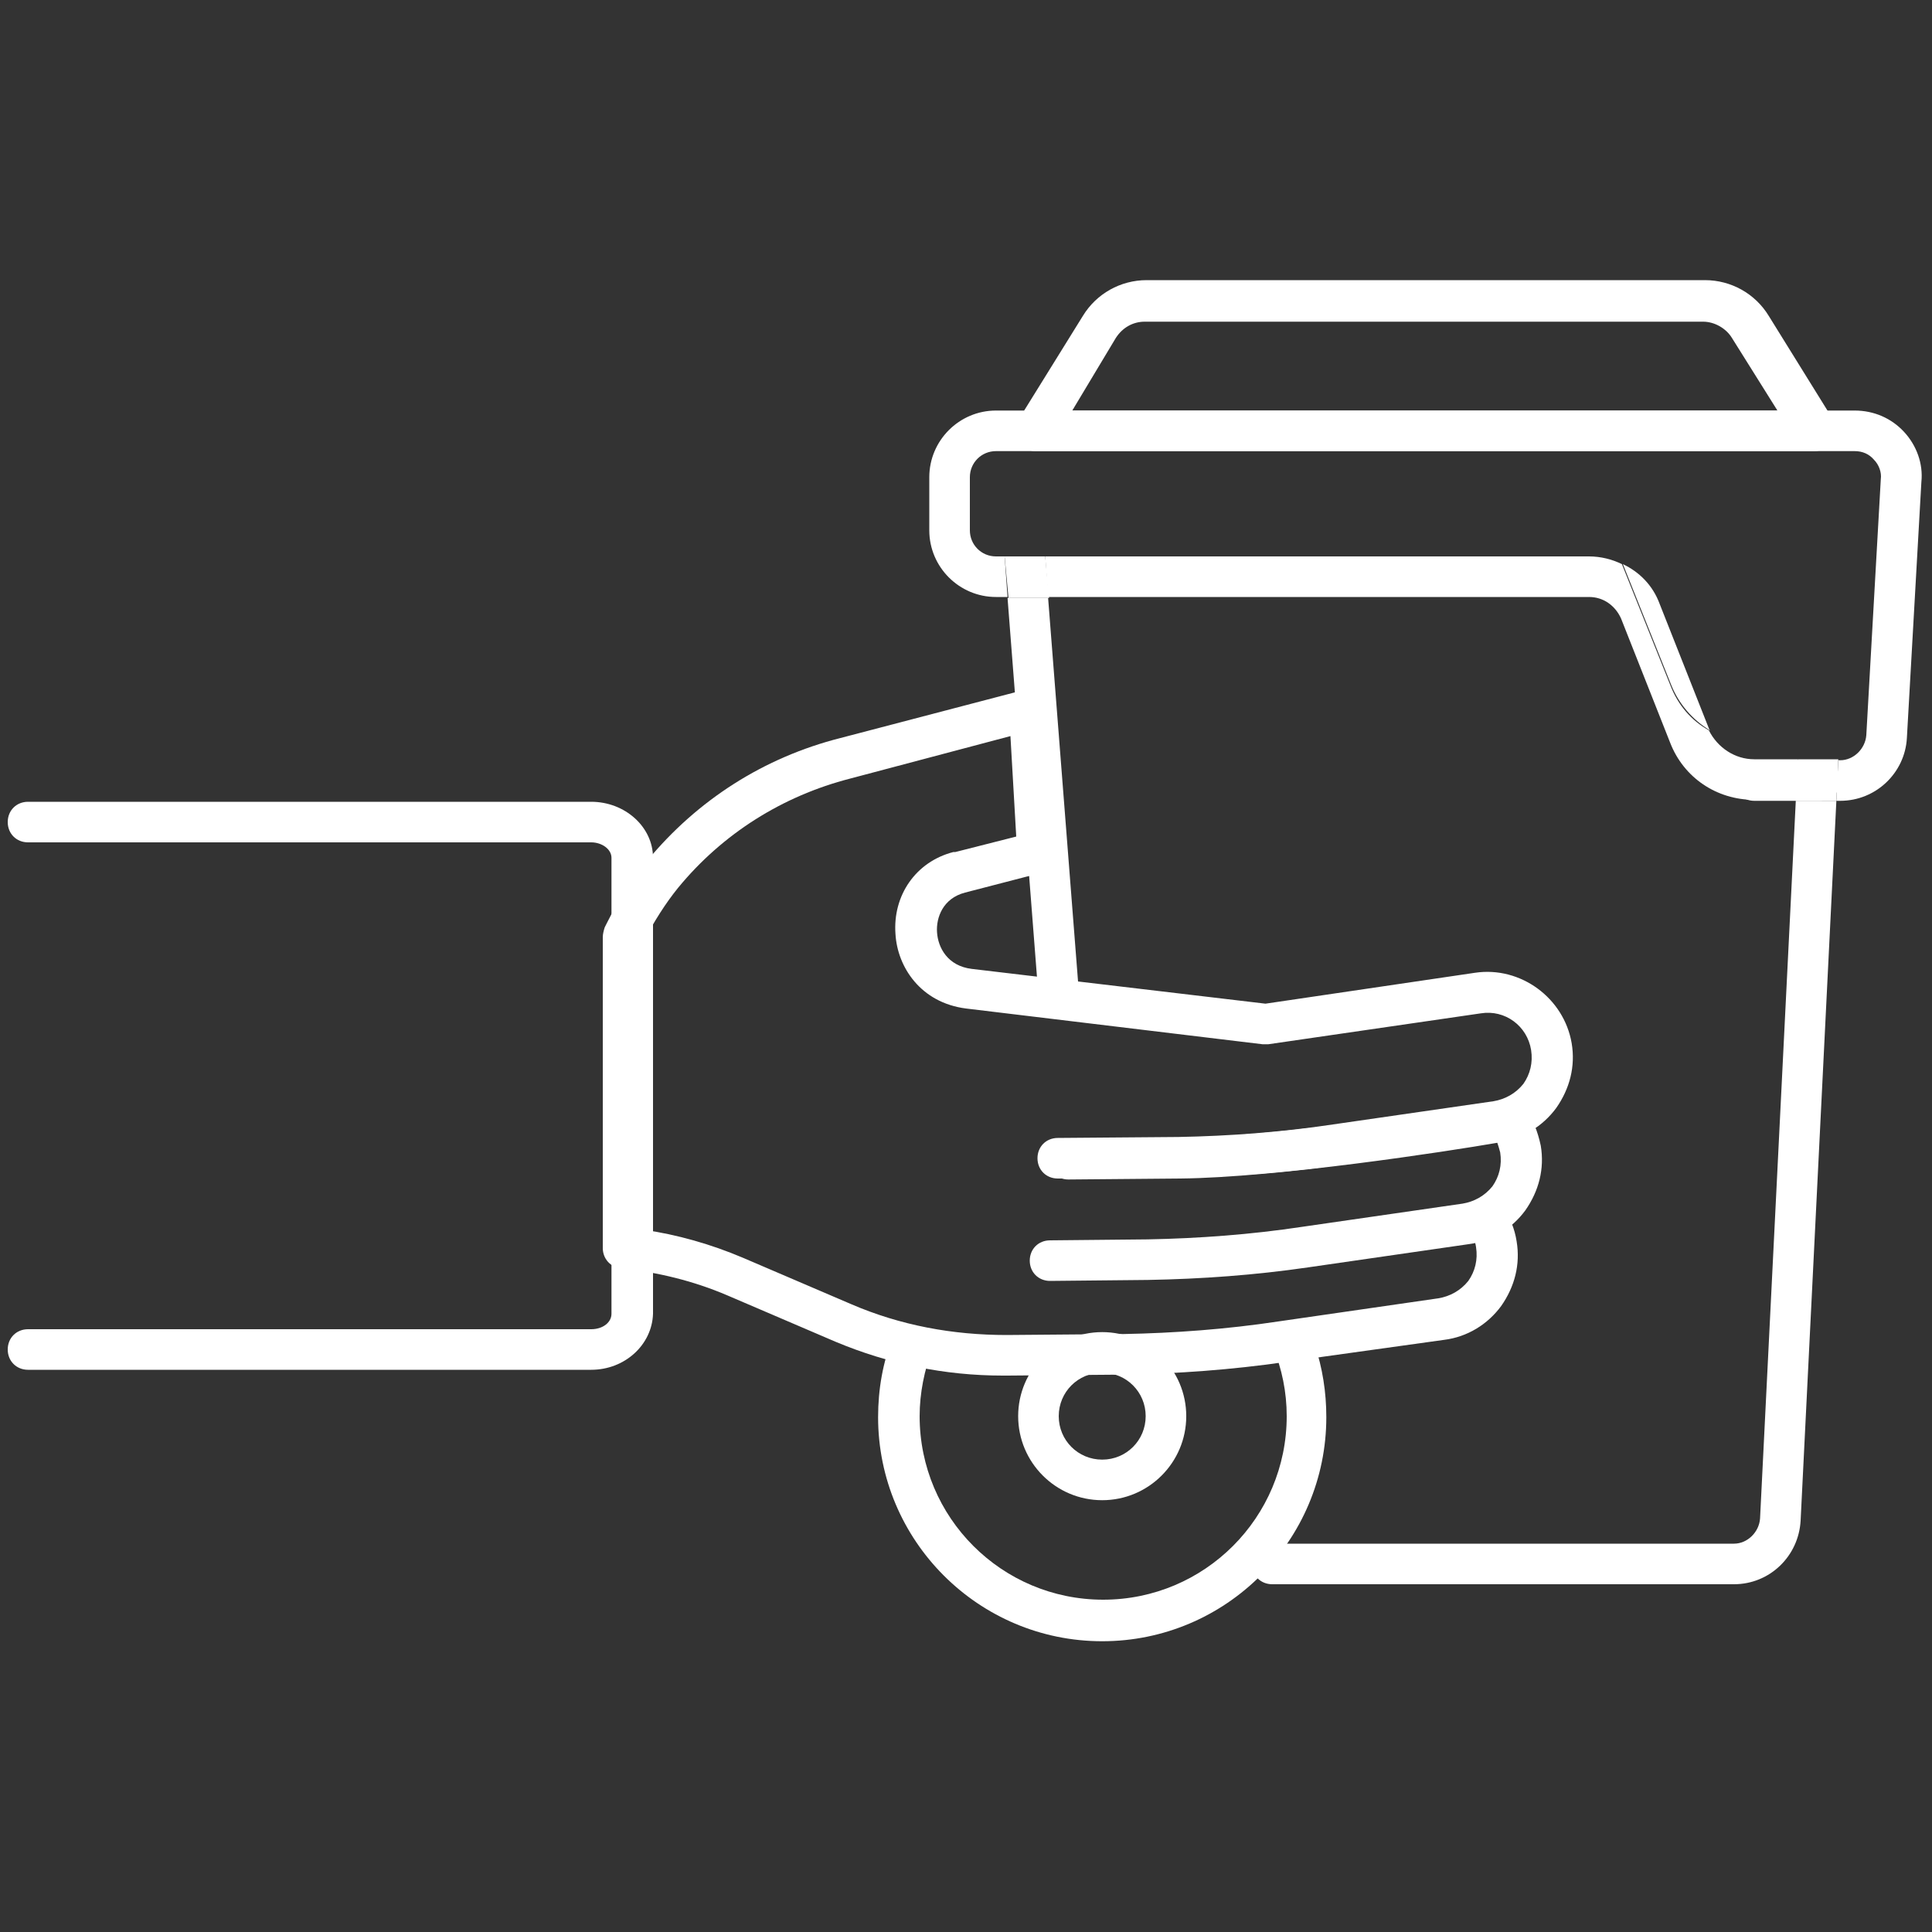 <?xml version="1.0" encoding="utf-8"?>
<!-- Generator: Adobe Illustrator 27.9.3, SVG Export Plug-In . SVG Version: 9.03 Build 53313)  -->
<svg version="1.1" id="Calque_1" xmlns="http://www.w3.org/2000/svg" xmlns:xlink="http://www.w3.org/1999/xlink" x="0px" y="0px"
	 viewBox="0 0 200 200" style="enable-background:new 0 0 200 200;" xml:space="preserve">
<rect x="0" y="0" width="200" height="200" fill="#333333" stroke="none"/>
<style type="text/css">
	.st0{fill:#FFFFFF;}
	.st1{fill:none;}
</style>
<g id="_x31_">
	<g>
		<g>
			<g>
				<path class="st0" d="M187.8,46.7h-80.6c-0.8,0-1.5-0.4-1.8-1.1c-0.4-0.7-0.4-1.5,0-2.1l6.7-10.8c1.4-2.3,3.9-3.7,6.6-3.7h57.8
					c2.7,0,5.2,1.4,6.6,3.7l6.7,10.8c0.4,0.7,0.4,1.5,0,2.1C189.3,46.3,188.6,46.7,187.8,46.7z M111,42.5h73l-4.7-7.5
					c-0.6-1-1.8-1.7-3-1.7h-57.8c-1.2,0-2.3,0.6-3,1.7L111,42.5z"/>
			</g>
			<g>
				<path class="st1" d="M104.3,52.3c0.4-0.4,1-0.7,1.5-0.7h58.7c3.2,0,6,1.9,7.2,4.9l5.1,12.9c0.8,2,2.7,3.2,4.8,3.2h6.8
					c0.6,0,1.1,0.2,1.5,0.7c0.4,0.4,0.6,1,0.6,1.6l-0.2,3.8h0.2c1.4,0,2.6-1.1,2.7-2.6l1.5-26.5c0-0.8-0.2-1.5-0.7-2s-1.2-0.9-2-0.9
					h-88.9c-1.5,0-2.7,1.2-2.7,2.7v5.5c0,1.5,1.2,2.7,2.7,2.7h0.9l-0.3-3.8C103.7,53.3,103.9,52.7,104.3,52.3z"/>
				<path class="st1" d="M164.5,55.9h-56.4l0.1,1.8h56.3c1.2,0,2.4,0.3,3.4,0.8l-0.1-0.3C167.3,56.7,166,55.9,164.5,55.9z"/>
				<path class="st1" d="M181.6,76.9c-1.7,0-3.3-0.5-4.7-1.3c0.8,1.8,2.6,3,4.7,3h4.5l0.1-1.8h-4.6V76.9z"/>
				<path class="st0" d="M182.2,157.2c-0.1,1.4-1.3,2.6-2.7,2.6h-47.8c-1.2,0-2.1,0.9-2.1,2.1s0.9,2.1,2.1,2.1h47.8
					c3.7,0,6.7-2.9,6.9-6.6l3.7-74.5h-4.2L182.2,157.2z"/>
				<path class="st0" d="M107.5,103.1c0.1,1.2,1.1,2,2.2,2c1.2-0.1,2.1-1.1,2-2.2l-3.2-41h-4.2L107.5,103.1z"/>
				<path class="st0" d="M181.6,78.6c-2,0-3.8-1.2-4.7-3c-1.8-1-3.2-2.6-4-4.7l-5-12.5c-1-0.5-2.2-0.8-3.4-0.8h-56.3l0.3,4.2h56
					c1.5,0,2.7,0.9,3.3,2.2l5.1,12.9c1.4,3.6,4.8,5.9,8.7,5.9h4.3l0.2-4.2C186.1,78.6,181.6,78.6,181.6,78.6z"/>
				<path class="st0" d="M197.1,44.7c-1.3-1.4-3.1-2.2-5.1-2.2h-88.9c-3.8,0-6.9,3.1-6.9,6.9v5.5c0,3.8,3.1,6.9,6.9,6.9h1.2
					l-0.3-4.2h-0.9c-1.5,0-2.7-1.2-2.7-2.7v-5.5c0-1.5,1.2-2.7,2.7-2.7H192c0.8,0,1.5,0.3,2,0.9c0.5,0.5,0.8,1.3,0.7,2l-1.5,26.5
					c-0.1,1.4-1.3,2.6-2.7,2.6h-0.2l-0.2,4.2h0.4c3.7,0,6.7-2.9,6.9-6.5l1.5-26.5C199.1,48,198.4,46.1,197.1,44.7z"/>
				<polygon class="st0" points="104,57.6 104.4,61.9 108.6,61.9 108.2,57.6 				"/>
				<path class="st0" d="M171.8,62.5c-0.7-1.9-2.1-3.3-3.8-4.1l5,12.5c0.8,2,2.2,3.6,4,4.7c0-0.1-0.1-0.1-0.1-0.2L171.8,62.5z"/>
				<polygon class="st0" points="186.1,78.6 185.9,82.9 190.1,82.9 190.3,78.6 				"/>
			</g>
			<g>
				<path class="st0" d="M114.1,155.3c-4.8,0-8.7-3.9-8.7-8.7s3.9-8.7,8.7-8.7s8.7,3.9,8.7,8.7S118.9,155.3,114.1,155.3z
					 M114.1,142.1c-2.5,0-4.5,2-4.5,4.5s2,4.5,4.5,4.5s4.5-2,4.5-4.5S116.6,142.1,114.1,142.1z"/>
			</g>
			<path class="st0" d="M188.4,82.9h-6.8c-1.2,0-2.1-0.9-2.1-2.1s0.9-2.1,2.1-2.1h6.8c1.2,0,2.1,0.9,2.1,2.1S189.6,82.9,188.4,82.9z
				"/>
		</g>
	</g>
	<g>
		<g>
			<g>
				<g>
					<g>
						<path class="st0" d="M103.8,142.4c-6,0-11.8-1.2-17.3-3.5l-11.2-4.8c-3.5-1.5-7.2-2.4-11-2.8c-1.1-0.1-1.9-1-1.9-2.1V97
							c0-0.3,0.1-0.7,0.2-1l0.2-0.4c1.2-2.4,2.6-4.6,4.2-6.5c5.2-6.3,12.1-10.7,20-12.7l19.1-5c0.6-0.2,1.3,0,1.8,0.3
							c0.5,0.4,0.8,1,0.9,1.6l0.8,14.8c0.1,1-0.6,1.9-1.6,2.2l-8.1,2.1c-2.3,0.6-3,2.6-2.9,4.1c0.1,1.6,1.1,3.5,3.6,3.8l30.4,3.6
							l21.7-3.2c4.7-0.7,9.2,2.6,10,7.3c0.4,2.4-0.2,4.7-1.6,6.7c-1.4,1.9-3.5,3.2-5.9,3.5l-16.6,2.4c-5.5,0.8-11,1.2-16.6,1.3
							l-12.5,0.1c-1.2,0-2.1-0.9-2.1-2.1s0.9-2.1,2.1-2.1l12.5-0.1c5.3-0.1,10.7-0.5,16-1.3l16.6-2.4c1.2-0.2,2.3-0.8,3.1-1.8
							c0.7-1,1-2.2,0.8-3.5c-0.4-2.5-2.7-4.2-5.2-3.8l-22,3.2c-0.2,0-0.4,0-0.6,0l-30.7-3.7c-4.7-0.6-7.1-4.3-7.3-7.7
							c-0.3-4,2.1-7.5,6-8.5h0.2l6.3-1.6l-0.6-10.4L88,80.6c-7,1.8-13.2,5.7-17.8,11.3c-1.3,1.6-2.5,3.5-3.6,5.6v29.8
							c3.5,0.5,7,1.5,10.3,2.9l11.2,4.8c5.1,2.2,10.5,3.2,16.1,3.2l12.1-0.1c5.3-0.1,10.7-0.5,16-1.3l16.6-2.4
							c1.2-0.2,2.3-0.8,3.1-1.8c0.7-1,1-2.2,0.8-3.5c-0.1-0.7-0.4-1.3-0.7-1.9c-0.7-1-0.4-2.3,0.6-2.9c1-0.7,2.3-0.4,2.9,0.6
							c0.7,1.1,1.2,2.3,1.4,3.6c0.4,2.4-0.2,4.7-1.6,6.7c-1.4,1.9-3.5,3.2-5.9,3.5L133,141c-5.5,0.8-11.1,1.2-16.6,1.3l-12.1,0.1
							C104.1,142.4,103.9,142.4,103.8,142.4z"/>
					</g>
				</g>
			</g>
			<g>
				<g>
					<path class="st0" d="M61.2,141.8H2.9c-1.2,0-2.1-0.9-2.1-2.1c0-1.2,0.9-2.1,2.1-2.1h58.3c1.2,0,2.1-0.7,2.1-1.6V88.8
						c0-0.9-1-1.6-2.1-1.6H2.9c-1.2,0-2.1-0.9-2.1-2.1S1.7,83,2.9,83h58.3c3.5,0,6.4,2.6,6.4,5.8V136
						C67.5,139.2,64.7,141.8,61.2,141.8z"/>
				</g>
			</g>
		</g>
	</g>
	<g>
		<g>
			<path class="st0" d="M108.7,132.6c-1.2,0-2.1-0.9-2.1-2.1c0-1.2,0.9-2.1,2.1-2.1l10.1-0.1c5.3-0.1,10.7-0.5,16-1.3l16.6-2.4
				c1.2-0.2,2.3-0.8,3.1-1.8c0.7-1,1-2.2,0.8-3.5c-0.1-0.4-0.2-0.7-0.3-1c-5.2,0.9-22.8,3.6-32.8,3.7l-11.6,0.1
				c-1.2,0-2.1-0.9-2.1-2.1s0.9-2.1,2.1-2.1l11.6-0.1c11.3-0.1,33.4-3.9,33.6-3.9c0.8-0.1,1.6,0.2,2,0.8c0.9,1.1,1.4,2.5,1.7,3.9
				c0.4,2.4-0.2,4.7-1.6,6.7c-1.4,1.9-3.5,3.2-5.9,3.5l-16.6,2.4c-5.5,0.8-11,1.2-16.6,1.3L108.7,132.6L108.7,132.6z"/>
		</g>
	</g>
	<g>
		<path class="st1" d="M98,140c-0.2,0-0.8-0.1-1.6-0.4c-0.8,2.1-1.3,4.5-1.3,6.9c0,10.5,8.5,19,19,19s19-8.5,19-19
			c0-2.5-0.5-4.9-1.4-7.1L127,140C127,140,99,140,98,140z"/>
		<path class="st0" d="M131.8,139.5c0.9,2.2,1.4,4.6,1.4,7.1c0,10.5-8.5,19-19,19s-19-8.5-19-19c0-2.4,0.5-4.8,1.3-6.9
			c-1.1-0.3-2.6-0.8-4.1-1.2c-1,2.5-1.5,5.3-1.5,8.2c0,12.8,10.4,23.2,23.2,23.2s23.2-10.4,23.2-23.2c0-2.6-0.4-5.1-1.2-7.5
			L131.8,139.5z"/>
	</g>
</g>
</svg>
